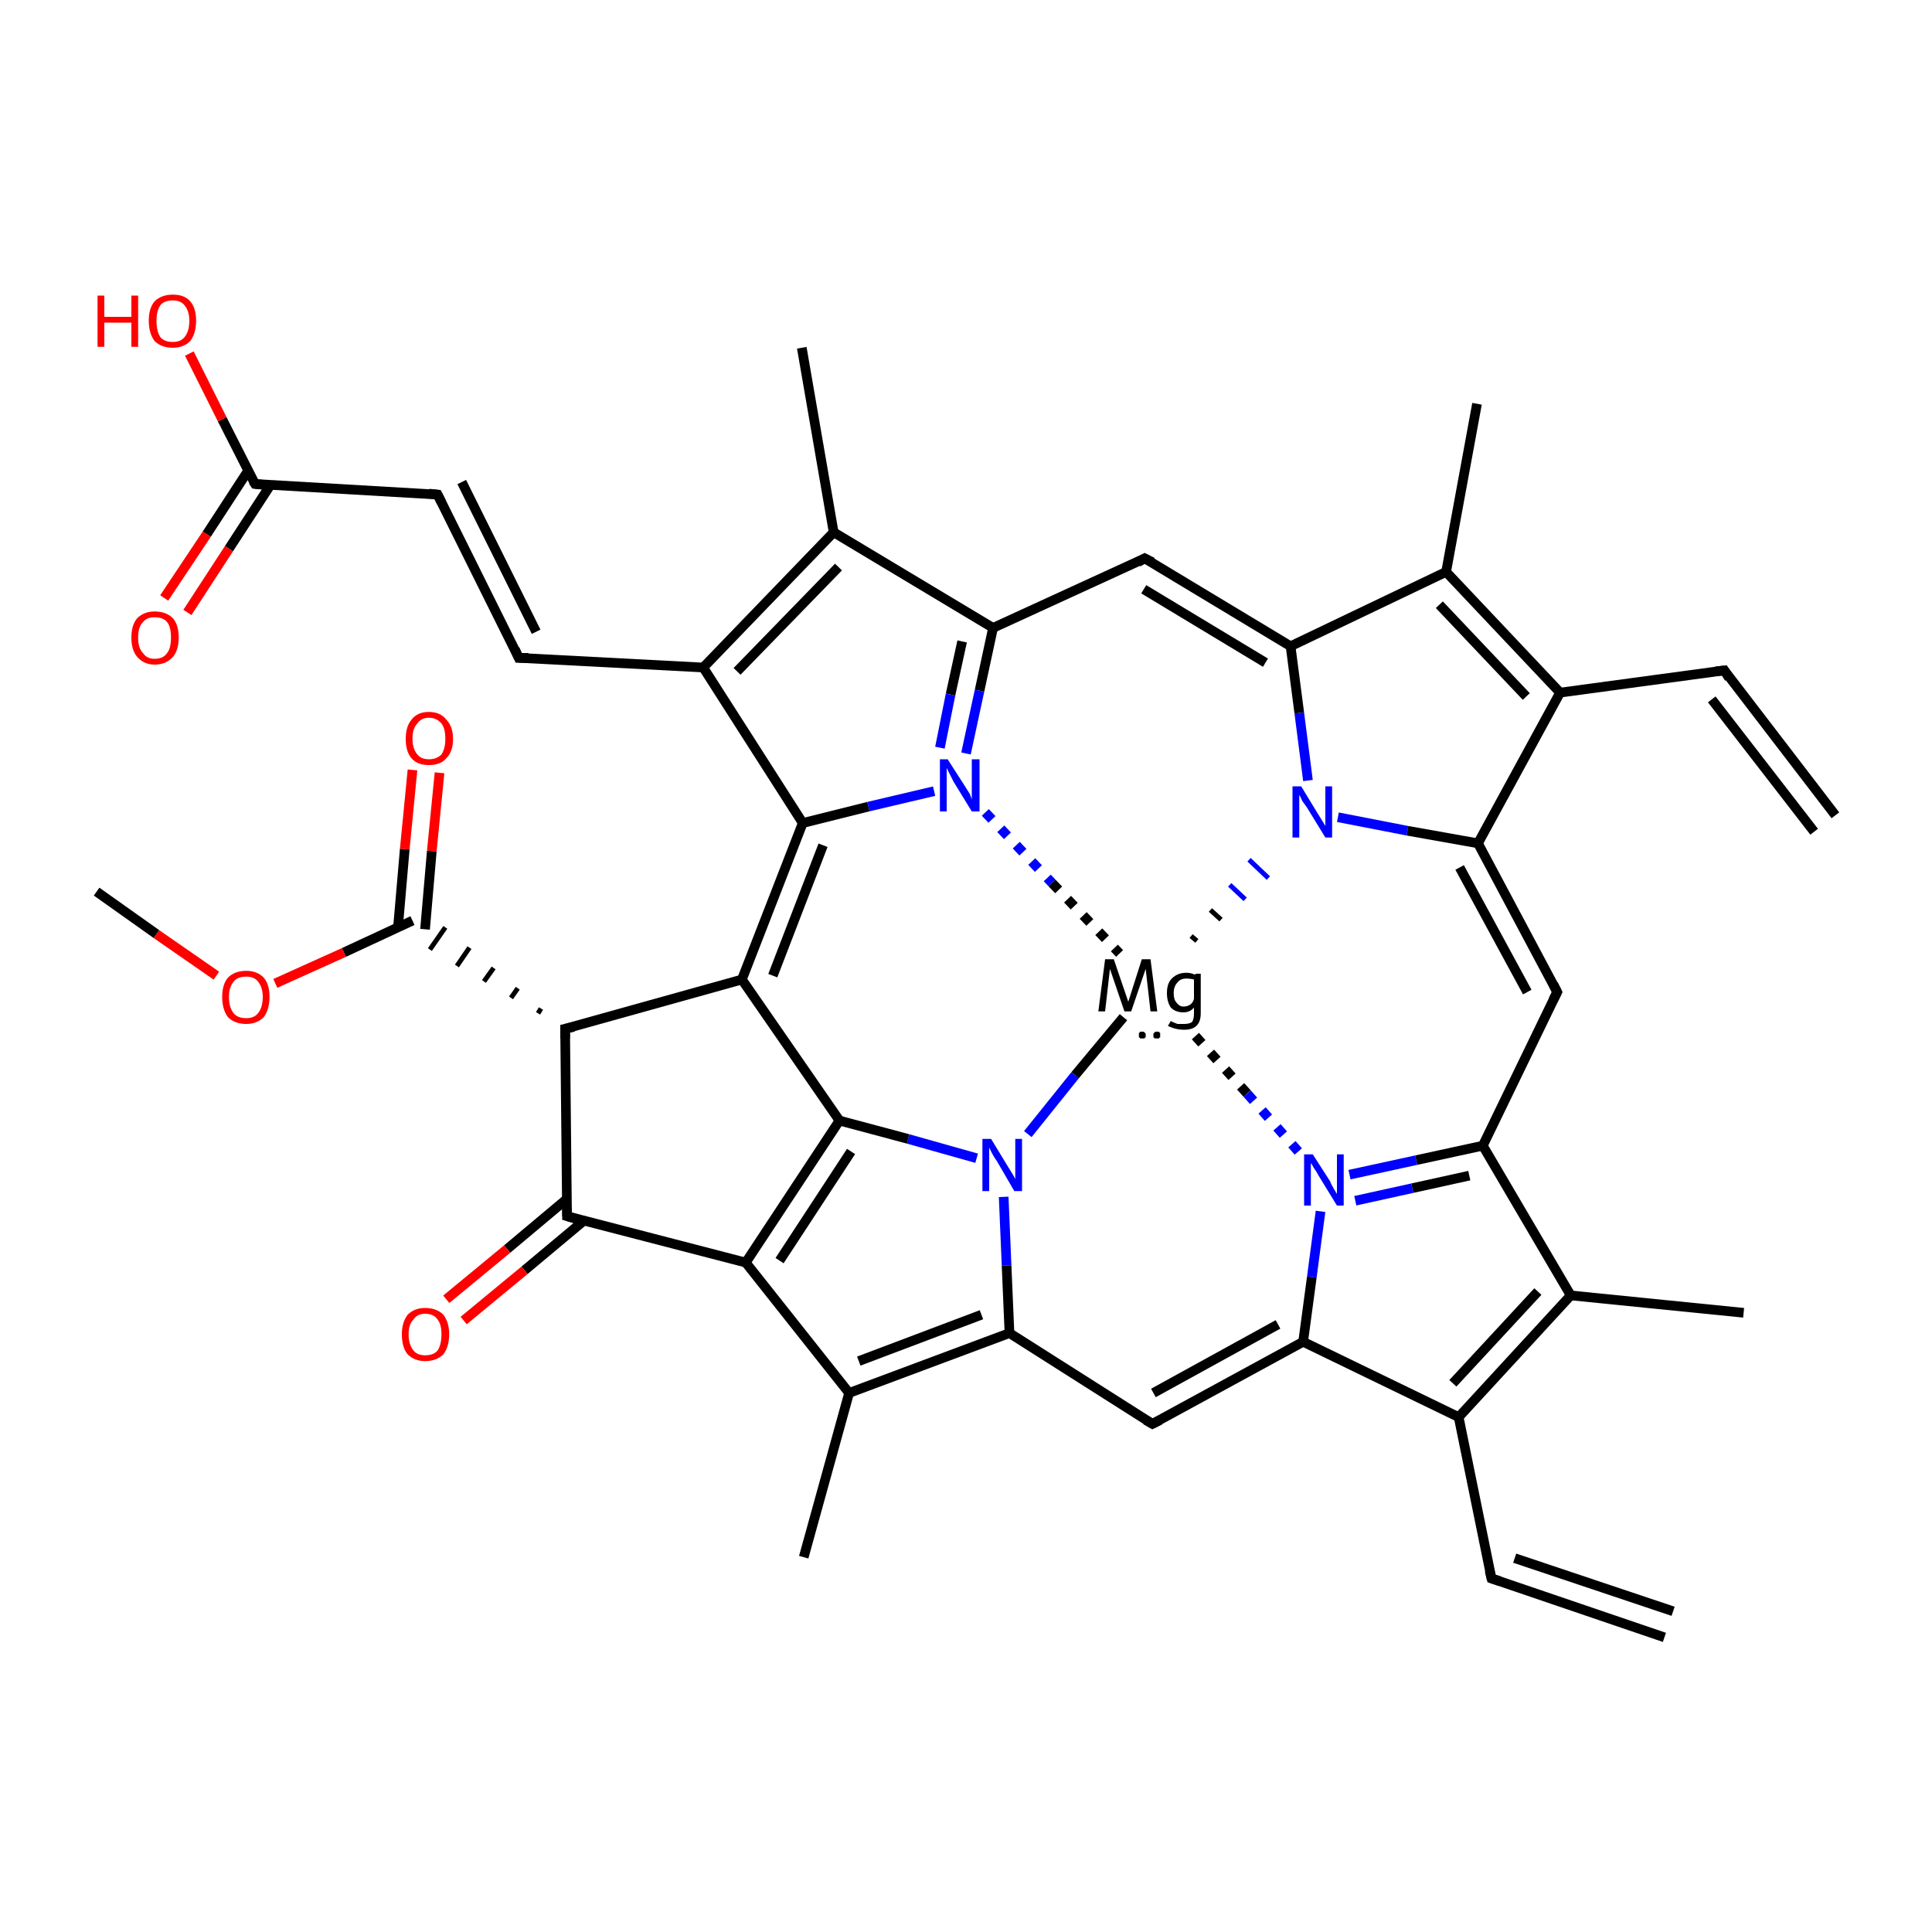 <?xml version='1.0' encoding='iso-8859-1'?>
<svg version='1.1' baseProfile='full'
              xmlns='http://www.w3.org/2000/svg'
                      xmlns:rdkit='http://www.rdkit.org/xml'
                      xmlns:xlink='http://www.w3.org/1999/xlink'
                  xml:space='preserve'
width='200px' height='200px' viewBox='0 0 200 200'>
<!-- END OF HEADER -->
<rect style='opacity:1.0;fill:#FFFFFF;stroke:none' width='200.0' height='200.0' x='0.0' y='0.0'> </rect>
<path class='bond-0 atom-0 atom-3' d='M 135.4,80.8 L 134.5,73.8' style='fill:none;fill-rule:evenodd;stroke:#0000FF;stroke-width:1.0px;stroke-linecap:butt;stroke-linejoin:miter;stroke-opacity:1' />
<path class='bond-0 atom-0 atom-3' d='M 134.5,73.8 L 133.6,66.9' style='fill:none;fill-rule:evenodd;stroke:#000000;stroke-width:1.0px;stroke-linecap:butt;stroke-linejoin:miter;stroke-opacity:1' />
<path class='bond-1 atom-0 atom-15' d='M 138.5,84.6 L 145.7,86.0' style='fill:none;fill-rule:evenodd;stroke:#0000FF;stroke-width:1.0px;stroke-linecap:butt;stroke-linejoin:miter;stroke-opacity:1' />
<path class='bond-1 atom-0 atom-15' d='M 145.7,86.0 L 153.0,87.3' style='fill:none;fill-rule:evenodd;stroke:#000000;stroke-width:1.0px;stroke-linecap:butt;stroke-linejoin:miter;stroke-opacity:1' />
<path class='bond-2 atom-44 atom-0' d='M 123.9,97.4 L 123.3,96.9' style='fill:none;fill-rule:evenodd;stroke:#000000;stroke-width:0.5px;stroke-linecap:butt;stroke-linejoin:miter;stroke-opacity:1' />
<path class='bond-2 atom-44 atom-0' d='M 126.4,95.2 L 125.3,94.2' style='fill:none;fill-rule:evenodd;stroke:#000000;stroke-width:0.5px;stroke-linecap:butt;stroke-linejoin:miter;stroke-opacity:1' />
<path class='bond-2 atom-44 atom-0' d='M 128.9,93.1 L 127.3,91.6' style='fill:none;fill-rule:evenodd;stroke:#0000FF;stroke-width:0.5px;stroke-linecap:butt;stroke-linejoin:miter;stroke-opacity:1' />
<path class='bond-2 atom-44 atom-0' d='M 131.3,90.9 L 129.3,89.0' style='fill:none;fill-rule:evenodd;stroke:#0000FF;stroke-width:0.5px;stroke-linecap:butt;stroke-linejoin:miter;stroke-opacity:1' />
<path class='bond-3 atom-1 atom-5' d='M 103.9,123.9 L 104.2,131.0' style='fill:none;fill-rule:evenodd;stroke:#0000FF;stroke-width:1.0px;stroke-linecap:butt;stroke-linejoin:miter;stroke-opacity:1' />
<path class='bond-3 atom-1 atom-5' d='M 104.2,131.0 L 104.5,138.0' style='fill:none;fill-rule:evenodd;stroke:#000000;stroke-width:1.0px;stroke-linecap:butt;stroke-linejoin:miter;stroke-opacity:1' />
<path class='bond-4 atom-1 atom-17' d='M 101.1,119.9 L 94.0,117.9' style='fill:none;fill-rule:evenodd;stroke:#0000FF;stroke-width:1.0px;stroke-linecap:butt;stroke-linejoin:miter;stroke-opacity:1' />
<path class='bond-4 atom-1 atom-17' d='M 94.0,117.9 L 86.9,116.0' style='fill:none;fill-rule:evenodd;stroke:#000000;stroke-width:1.0px;stroke-linecap:butt;stroke-linejoin:miter;stroke-opacity:1' />
<path class='bond-5 atom-1 atom-44' d='M 106.4,117.4 L 111.3,111.3' style='fill:none;fill-rule:evenodd;stroke:#0000FF;stroke-width:1.0px;stroke-linecap:butt;stroke-linejoin:miter;stroke-opacity:1' />
<path class='bond-5 atom-1 atom-44' d='M 111.3,111.3 L 116.3,105.3' style='fill:none;fill-rule:evenodd;stroke:#000000;stroke-width:1.0px;stroke-linecap:butt;stroke-linejoin:miter;stroke-opacity:1' />
<path class='bond-6 atom-2 atom-6' d='M 83.1,85.2 L 72.8,69.1' style='fill:none;fill-rule:evenodd;stroke:#000000;stroke-width:1.0px;stroke-linecap:butt;stroke-linejoin:miter;stroke-opacity:1' />
<path class='bond-7 atom-2 atom-29' d='M 83.1,85.2 L 76.8,101.4' style='fill:none;fill-rule:evenodd;stroke:#000000;stroke-width:1.0px;stroke-linecap:butt;stroke-linejoin:miter;stroke-opacity:1' />
<path class='bond-7 atom-2 atom-29' d='M 85.2,87.5 L 80.0,101.0' style='fill:none;fill-rule:evenodd;stroke:#000000;stroke-width:1.0px;stroke-linecap:butt;stroke-linejoin:miter;stroke-opacity:1' />
<path class='bond-8 atom-2 atom-37' d='M 83.1,85.2 L 89.9,83.5' style='fill:none;fill-rule:evenodd;stroke:#000000;stroke-width:1.0px;stroke-linecap:butt;stroke-linejoin:miter;stroke-opacity:1' />
<path class='bond-8 atom-2 atom-37' d='M 89.9,83.5 L 96.7,81.9' style='fill:none;fill-rule:evenodd;stroke:#0000FF;stroke-width:1.0px;stroke-linecap:butt;stroke-linejoin:miter;stroke-opacity:1' />
<path class='bond-9 atom-3 atom-7' d='M 133.6,66.9 L 149.7,59.2' style='fill:none;fill-rule:evenodd;stroke:#000000;stroke-width:1.0px;stroke-linecap:butt;stroke-linejoin:miter;stroke-opacity:1' />
<path class='bond-10 atom-3 atom-30' d='M 133.6,66.9 L 118.5,57.8' style='fill:none;fill-rule:evenodd;stroke:#000000;stroke-width:1.0px;stroke-linecap:butt;stroke-linejoin:miter;stroke-opacity:1' />
<path class='bond-10 atom-3 atom-30' d='M 131.0,68.6 L 118.4,61.0' style='fill:none;fill-rule:evenodd;stroke:#000000;stroke-width:1.0px;stroke-linecap:butt;stroke-linejoin:miter;stroke-opacity:1' />
<path class='bond-11 atom-4 atom-8' d='M 153.5,118.6 L 162.6,134.1' style='fill:none;fill-rule:evenodd;stroke:#000000;stroke-width:1.0px;stroke-linecap:butt;stroke-linejoin:miter;stroke-opacity:1' />
<path class='bond-12 atom-4 atom-31' d='M 153.5,118.6 L 161.2,102.7' style='fill:none;fill-rule:evenodd;stroke:#000000;stroke-width:1.0px;stroke-linecap:butt;stroke-linejoin:miter;stroke-opacity:1' />
<path class='bond-13 atom-4 atom-38' d='M 153.5,118.6 L 146.6,120.1' style='fill:none;fill-rule:evenodd;stroke:#000000;stroke-width:1.0px;stroke-linecap:butt;stroke-linejoin:miter;stroke-opacity:1' />
<path class='bond-13 atom-4 atom-38' d='M 146.6,120.1 L 139.7,121.6' style='fill:none;fill-rule:evenodd;stroke:#0000FF;stroke-width:1.0px;stroke-linecap:butt;stroke-linejoin:miter;stroke-opacity:1' />
<path class='bond-13 atom-4 atom-38' d='M 152.1,121.7 L 146.2,123.0' style='fill:none;fill-rule:evenodd;stroke:#000000;stroke-width:1.0px;stroke-linecap:butt;stroke-linejoin:miter;stroke-opacity:1' />
<path class='bond-13 atom-4 atom-38' d='M 146.2,123.0 L 140.3,124.3' style='fill:none;fill-rule:evenodd;stroke:#0000FF;stroke-width:1.0px;stroke-linecap:butt;stroke-linejoin:miter;stroke-opacity:1' />
<path class='bond-14 atom-5 atom-9' d='M 104.5,138.0 L 87.9,144.2' style='fill:none;fill-rule:evenodd;stroke:#000000;stroke-width:1.0px;stroke-linecap:butt;stroke-linejoin:miter;stroke-opacity:1' />
<path class='bond-14 atom-5 atom-9' d='M 101.6,136.1 L 88.9,140.9' style='fill:none;fill-rule:evenodd;stroke:#000000;stroke-width:1.0px;stroke-linecap:butt;stroke-linejoin:miter;stroke-opacity:1' />
<path class='bond-15 atom-5 atom-32' d='M 104.5,138.0 L 119.3,147.4' style='fill:none;fill-rule:evenodd;stroke:#000000;stroke-width:1.0px;stroke-linecap:butt;stroke-linejoin:miter;stroke-opacity:1' />
<path class='bond-16 atom-6 atom-10' d='M 72.8,69.1 L 86.3,55.1' style='fill:none;fill-rule:evenodd;stroke:#000000;stroke-width:1.0px;stroke-linecap:butt;stroke-linejoin:miter;stroke-opacity:1' />
<path class='bond-16 atom-6 atom-10' d='M 76.3,69.5 L 86.8,58.7' style='fill:none;fill-rule:evenodd;stroke:#000000;stroke-width:1.0px;stroke-linecap:butt;stroke-linejoin:miter;stroke-opacity:1' />
<path class='bond-17 atom-6 atom-18' d='M 72.8,69.1 L 53.7,68.1' style='fill:none;fill-rule:evenodd;stroke:#000000;stroke-width:1.0px;stroke-linecap:butt;stroke-linejoin:miter;stroke-opacity:1' />
<path class='bond-18 atom-7 atom-11' d='M 149.7,59.2 L 161.5,71.7' style='fill:none;fill-rule:evenodd;stroke:#000000;stroke-width:1.0px;stroke-linecap:butt;stroke-linejoin:miter;stroke-opacity:1' />
<path class='bond-18 atom-7 atom-11' d='M 149.0,62.6 L 158.0,72.1' style='fill:none;fill-rule:evenodd;stroke:#000000;stroke-width:1.0px;stroke-linecap:butt;stroke-linejoin:miter;stroke-opacity:1' />
<path class='bond-19 atom-7 atom-34' d='M 149.7,59.2 L 152.9,41.8' style='fill:none;fill-rule:evenodd;stroke:#000000;stroke-width:1.0px;stroke-linecap:butt;stroke-linejoin:miter;stroke-opacity:1' />
<path class='bond-20 atom-8 atom-12' d='M 162.6,134.1 L 151.0,146.7' style='fill:none;fill-rule:evenodd;stroke:#000000;stroke-width:1.0px;stroke-linecap:butt;stroke-linejoin:miter;stroke-opacity:1' />
<path class='bond-20 atom-8 atom-12' d='M 159.2,133.7 L 150.4,143.2' style='fill:none;fill-rule:evenodd;stroke:#000000;stroke-width:1.0px;stroke-linecap:butt;stroke-linejoin:miter;stroke-opacity:1' />
<path class='bond-21 atom-8 atom-35' d='M 162.6,134.1 L 180.5,135.9' style='fill:none;fill-rule:evenodd;stroke:#000000;stroke-width:1.0px;stroke-linecap:butt;stroke-linejoin:miter;stroke-opacity:1' />
<path class='bond-22 atom-9 atom-13' d='M 87.9,144.2 L 77.2,130.7' style='fill:none;fill-rule:evenodd;stroke:#000000;stroke-width:1.0px;stroke-linecap:butt;stroke-linejoin:miter;stroke-opacity:1' />
<path class='bond-23 atom-9 atom-36' d='M 87.9,144.2 L 83.2,161.2' style='fill:none;fill-rule:evenodd;stroke:#000000;stroke-width:1.0px;stroke-linecap:butt;stroke-linejoin:miter;stroke-opacity:1' />
<path class='bond-24 atom-10 atom-14' d='M 86.3,55.1 L 102.8,65.0' style='fill:none;fill-rule:evenodd;stroke:#000000;stroke-width:1.0px;stroke-linecap:butt;stroke-linejoin:miter;stroke-opacity:1' />
<path class='bond-25 atom-10 atom-33' d='M 86.3,55.1 L 83.0,36.0' style='fill:none;fill-rule:evenodd;stroke:#000000;stroke-width:1.0px;stroke-linecap:butt;stroke-linejoin:miter;stroke-opacity:1' />
<path class='bond-26 atom-11 atom-15' d='M 161.5,71.7 L 153.0,87.3' style='fill:none;fill-rule:evenodd;stroke:#000000;stroke-width:1.0px;stroke-linecap:butt;stroke-linejoin:miter;stroke-opacity:1' />
<path class='bond-27 atom-11 atom-19' d='M 161.5,71.7 L 178.5,69.4' style='fill:none;fill-rule:evenodd;stroke:#000000;stroke-width:1.0px;stroke-linecap:butt;stroke-linejoin:miter;stroke-opacity:1' />
<path class='bond-28 atom-12 atom-16' d='M 151.0,146.7 L 134.9,138.9' style='fill:none;fill-rule:evenodd;stroke:#000000;stroke-width:1.0px;stroke-linecap:butt;stroke-linejoin:miter;stroke-opacity:1' />
<path class='bond-29 atom-12 atom-20' d='M 151.0,146.7 L 154.4,163.4' style='fill:none;fill-rule:evenodd;stroke:#000000;stroke-width:1.0px;stroke-linecap:butt;stroke-linejoin:miter;stroke-opacity:1' />
<path class='bond-30 atom-13 atom-17' d='M 77.2,130.7 L 86.9,116.0' style='fill:none;fill-rule:evenodd;stroke:#000000;stroke-width:1.0px;stroke-linecap:butt;stroke-linejoin:miter;stroke-opacity:1' />
<path class='bond-30 atom-13 atom-17' d='M 80.7,130.5 L 88.1,119.2' style='fill:none;fill-rule:evenodd;stroke:#000000;stroke-width:1.0px;stroke-linecap:butt;stroke-linejoin:miter;stroke-opacity:1' />
<path class='bond-31 atom-13 atom-21' d='M 77.2,130.7 L 58.7,125.9' style='fill:none;fill-rule:evenodd;stroke:#000000;stroke-width:1.0px;stroke-linecap:butt;stroke-linejoin:miter;stroke-opacity:1' />
<path class='bond-32 atom-14 atom-30' d='M 102.8,65.0 L 118.5,57.8' style='fill:none;fill-rule:evenodd;stroke:#000000;stroke-width:1.0px;stroke-linecap:butt;stroke-linejoin:miter;stroke-opacity:1' />
<path class='bond-33 atom-14 atom-37' d='M 102.8,65.0 L 101.4,71.5' style='fill:none;fill-rule:evenodd;stroke:#000000;stroke-width:1.0px;stroke-linecap:butt;stroke-linejoin:miter;stroke-opacity:1' />
<path class='bond-33 atom-14 atom-37' d='M 101.4,71.5 L 100.0,78.0' style='fill:none;fill-rule:evenodd;stroke:#0000FF;stroke-width:1.0px;stroke-linecap:butt;stroke-linejoin:miter;stroke-opacity:1' />
<path class='bond-33 atom-14 atom-37' d='M 99.6,66.4 L 98.4,71.9' style='fill:none;fill-rule:evenodd;stroke:#000000;stroke-width:1.0px;stroke-linecap:butt;stroke-linejoin:miter;stroke-opacity:1' />
<path class='bond-33 atom-14 atom-37' d='M 98.4,71.9 L 97.3,77.4' style='fill:none;fill-rule:evenodd;stroke:#0000FF;stroke-width:1.0px;stroke-linecap:butt;stroke-linejoin:miter;stroke-opacity:1' />
<path class='bond-34 atom-15 atom-31' d='M 153.0,87.3 L 161.2,102.7' style='fill:none;fill-rule:evenodd;stroke:#000000;stroke-width:1.0px;stroke-linecap:butt;stroke-linejoin:miter;stroke-opacity:1' />
<path class='bond-34 atom-15 atom-31' d='M 151.1,89.8 L 158.1,102.7' style='fill:none;fill-rule:evenodd;stroke:#000000;stroke-width:1.0px;stroke-linecap:butt;stroke-linejoin:miter;stroke-opacity:1' />
<path class='bond-35 atom-16 atom-32' d='M 134.9,138.9 L 119.3,147.4' style='fill:none;fill-rule:evenodd;stroke:#000000;stroke-width:1.0px;stroke-linecap:butt;stroke-linejoin:miter;stroke-opacity:1' />
<path class='bond-35 atom-16 atom-32' d='M 132.3,137.1 L 119.4,144.2' style='fill:none;fill-rule:evenodd;stroke:#000000;stroke-width:1.0px;stroke-linecap:butt;stroke-linejoin:miter;stroke-opacity:1' />
<path class='bond-36 atom-16 atom-38' d='M 134.9,138.9 L 135.8,132.2' style='fill:none;fill-rule:evenodd;stroke:#000000;stroke-width:1.0px;stroke-linecap:butt;stroke-linejoin:miter;stroke-opacity:1' />
<path class='bond-36 atom-16 atom-38' d='M 135.8,132.2 L 136.7,125.4' style='fill:none;fill-rule:evenodd;stroke:#0000FF;stroke-width:1.0px;stroke-linecap:butt;stroke-linejoin:miter;stroke-opacity:1' />
<path class='bond-37 atom-17 atom-29' d='M 86.9,116.0 L 76.8,101.4' style='fill:none;fill-rule:evenodd;stroke:#000000;stroke-width:1.0px;stroke-linecap:butt;stroke-linejoin:miter;stroke-opacity:1' />
<path class='bond-38 atom-18 atom-22' d='M 53.7,68.1 L 45.3,51.2' style='fill:none;fill-rule:evenodd;stroke:#000000;stroke-width:1.0px;stroke-linecap:butt;stroke-linejoin:miter;stroke-opacity:1' />
<path class='bond-38 atom-18 atom-22' d='M 55.5,65.4 L 47.8,49.9' style='fill:none;fill-rule:evenodd;stroke:#000000;stroke-width:1.0px;stroke-linecap:butt;stroke-linejoin:miter;stroke-opacity:1' />
<path class='bond-39 atom-19 atom-23' d='M 178.5,69.4 L 190.0,84.4' style='fill:none;fill-rule:evenodd;stroke:#000000;stroke-width:1.0px;stroke-linecap:butt;stroke-linejoin:miter;stroke-opacity:1' />
<path class='bond-39 atom-19 atom-23' d='M 177.2,72.4 L 187.8,86.1' style='fill:none;fill-rule:evenodd;stroke:#000000;stroke-width:1.0px;stroke-linecap:butt;stroke-linejoin:miter;stroke-opacity:1' />
<path class='bond-40 atom-20 atom-24' d='M 154.4,163.4 L 172.3,169.5' style='fill:none;fill-rule:evenodd;stroke:#000000;stroke-width:1.0px;stroke-linecap:butt;stroke-linejoin:miter;stroke-opacity:1' />
<path class='bond-40 atom-20 atom-24' d='M 156.8,161.3 L 173.2,166.8' style='fill:none;fill-rule:evenodd;stroke:#000000;stroke-width:1.0px;stroke-linecap:butt;stroke-linejoin:miter;stroke-opacity:1' />
<path class='bond-41 atom-21 atom-25' d='M 58.7,125.9 L 58.5,106.5' style='fill:none;fill-rule:evenodd;stroke:#000000;stroke-width:1.0px;stroke-linecap:butt;stroke-linejoin:miter;stroke-opacity:1' />
<path class='bond-42 atom-21 atom-43' d='M 58.7,124.1 L 52.5,129.3' style='fill:none;fill-rule:evenodd;stroke:#000000;stroke-width:1.0px;stroke-linecap:butt;stroke-linejoin:miter;stroke-opacity:1' />
<path class='bond-42 atom-21 atom-43' d='M 52.5,129.3 L 46.2,134.5' style='fill:none;fill-rule:evenodd;stroke:#FF0000;stroke-width:1.0px;stroke-linecap:butt;stroke-linejoin:miter;stroke-opacity:1' />
<path class='bond-42 atom-21 atom-43' d='M 60.4,126.4 L 54.3,131.5' style='fill:none;fill-rule:evenodd;stroke:#000000;stroke-width:1.0px;stroke-linecap:butt;stroke-linejoin:miter;stroke-opacity:1' />
<path class='bond-42 atom-21 atom-43' d='M 54.3,131.5 L 48.0,136.7' style='fill:none;fill-rule:evenodd;stroke:#FF0000;stroke-width:1.0px;stroke-linecap:butt;stroke-linejoin:miter;stroke-opacity:1' />
<path class='bond-43 atom-22 atom-27' d='M 45.3,51.2 L 26.4,50.1' style='fill:none;fill-rule:evenodd;stroke:#000000;stroke-width:1.0px;stroke-linecap:butt;stroke-linejoin:miter;stroke-opacity:1' />
<path class='bond-44 atom-25 atom-28' d='M 56.0,104.4 L 55.7,104.9' style='fill:none;fill-rule:evenodd;stroke:#000000;stroke-width:0.5px;stroke-linecap:butt;stroke-linejoin:miter;stroke-opacity:1' />
<path class='bond-44 atom-25 atom-28' d='M 53.6,102.3 L 52.9,103.3' style='fill:none;fill-rule:evenodd;stroke:#000000;stroke-width:0.5px;stroke-linecap:butt;stroke-linejoin:miter;stroke-opacity:1' />
<path class='bond-44 atom-25 atom-28' d='M 51.1,100.2 L 50.1,101.6' style='fill:none;fill-rule:evenodd;stroke:#000000;stroke-width:0.5px;stroke-linecap:butt;stroke-linejoin:miter;stroke-opacity:1' />
<path class='bond-44 atom-25 atom-28' d='M 48.6,98.1 L 47.3,100.0' style='fill:none;fill-rule:evenodd;stroke:#000000;stroke-width:0.5px;stroke-linecap:butt;stroke-linejoin:miter;stroke-opacity:1' />
<path class='bond-44 atom-25 atom-28' d='M 46.1,96.0 L 44.5,98.3' style='fill:none;fill-rule:evenodd;stroke:#000000;stroke-width:0.5px;stroke-linecap:butt;stroke-linejoin:miter;stroke-opacity:1' />
<path class='bond-45 atom-25 atom-29' d='M 58.5,106.5 L 76.8,101.4' style='fill:none;fill-rule:evenodd;stroke:#000000;stroke-width:1.0px;stroke-linecap:butt;stroke-linejoin:miter;stroke-opacity:1' />
<path class='bond-46 atom-26 atom-42' d='M 10.0,92.3 L 16.2,96.7' style='fill:none;fill-rule:evenodd;stroke:#000000;stroke-width:1.0px;stroke-linecap:butt;stroke-linejoin:miter;stroke-opacity:1' />
<path class='bond-46 atom-26 atom-42' d='M 16.2,96.7 L 22.4,101.0' style='fill:none;fill-rule:evenodd;stroke:#FF0000;stroke-width:1.0px;stroke-linecap:butt;stroke-linejoin:miter;stroke-opacity:1' />
<path class='bond-47 atom-27 atom-39' d='M 25.7,48.7 L 21.4,55.3' style='fill:none;fill-rule:evenodd;stroke:#000000;stroke-width:1.0px;stroke-linecap:butt;stroke-linejoin:miter;stroke-opacity:1' />
<path class='bond-47 atom-27 atom-39' d='M 21.4,55.3 L 17.0,61.9' style='fill:none;fill-rule:evenodd;stroke:#FF0000;stroke-width:1.0px;stroke-linecap:butt;stroke-linejoin:miter;stroke-opacity:1' />
<path class='bond-47 atom-27 atom-39' d='M 28.0,50.2 L 23.7,56.8' style='fill:none;fill-rule:evenodd;stroke:#000000;stroke-width:1.0px;stroke-linecap:butt;stroke-linejoin:miter;stroke-opacity:1' />
<path class='bond-47 atom-27 atom-39' d='M 23.7,56.8 L 19.4,63.4' style='fill:none;fill-rule:evenodd;stroke:#FF0000;stroke-width:1.0px;stroke-linecap:butt;stroke-linejoin:miter;stroke-opacity:1' />
<path class='bond-48 atom-27 atom-41' d='M 26.4,50.1 L 23.0,43.4' style='fill:none;fill-rule:evenodd;stroke:#000000;stroke-width:1.0px;stroke-linecap:butt;stroke-linejoin:miter;stroke-opacity:1' />
<path class='bond-48 atom-27 atom-41' d='M 23.0,43.4 L 19.6,36.6' style='fill:none;fill-rule:evenodd;stroke:#FF0000;stroke-width:1.0px;stroke-linecap:butt;stroke-linejoin:miter;stroke-opacity:1' />
<path class='bond-49 atom-28 atom-40' d='M 44.0,96.2 L 44.7,88.1' style='fill:none;fill-rule:evenodd;stroke:#000000;stroke-width:1.0px;stroke-linecap:butt;stroke-linejoin:miter;stroke-opacity:1' />
<path class='bond-49 atom-28 atom-40' d='M 44.7,88.1 L 45.5,80.0' style='fill:none;fill-rule:evenodd;stroke:#FF0000;stroke-width:1.0px;stroke-linecap:butt;stroke-linejoin:miter;stroke-opacity:1' />
<path class='bond-49 atom-28 atom-40' d='M 41.2,96.0 L 41.9,87.9' style='fill:none;fill-rule:evenodd;stroke:#000000;stroke-width:1.0px;stroke-linecap:butt;stroke-linejoin:miter;stroke-opacity:1' />
<path class='bond-49 atom-28 atom-40' d='M 41.9,87.9 L 42.7,79.7' style='fill:none;fill-rule:evenodd;stroke:#FF0000;stroke-width:1.0px;stroke-linecap:butt;stroke-linejoin:miter;stroke-opacity:1' />
<path class='bond-50 atom-28 atom-42' d='M 42.7,95.3 L 35.6,98.6' style='fill:none;fill-rule:evenodd;stroke:#000000;stroke-width:1.0px;stroke-linecap:butt;stroke-linejoin:miter;stroke-opacity:1' />
<path class='bond-50 atom-28 atom-42' d='M 35.6,98.6 L 28.5,101.8' style='fill:none;fill-rule:evenodd;stroke:#FF0000;stroke-width:1.0px;stroke-linecap:butt;stroke-linejoin:miter;stroke-opacity:1' />
<path class='bond-51 atom-37 atom-44' d='M 102.0,84.1 L 108.9,91.4' style='fill:none;fill-rule:evenodd;stroke:#0000FF;stroke-width:1.0px;stroke-linecap:butt;stroke-linejoin:miter;stroke-opacity:1;stroke-dasharray:1,1.333' />
<path class='bond-51 atom-37 atom-44' d='M 108.9,91.4 L 115.9,98.7' style='fill:none;fill-rule:evenodd;stroke:#000000;stroke-width:1.0px;stroke-linecap:butt;stroke-linejoin:miter;stroke-opacity:1;stroke-dasharray:1,1.333' />
<path class='bond-52 atom-38 atom-44' d='M 134.4,119.2 L 129.1,113.2' style='fill:none;fill-rule:evenodd;stroke:#0000FF;stroke-width:1.0px;stroke-linecap:butt;stroke-linejoin:miter;stroke-opacity:1;stroke-dasharray:1,1.333' />
<path class='bond-52 atom-38 atom-44' d='M 129.1,113.2 L 123.7,107.2' style='fill:none;fill-rule:evenodd;stroke:#000000;stroke-width:1.0px;stroke-linecap:butt;stroke-linejoin:miter;stroke-opacity:1;stroke-dasharray:1,1.333' />
<path d='M 54.7,68.1 L 53.7,68.1 L 53.3,67.2' style='fill:none;stroke:#000000;stroke-width:1.0px;stroke-linecap:butt;stroke-linejoin:miter;stroke-miterlimit:10;stroke-opacity:1;' />
<path d='M 177.6,69.5 L 178.5,69.4 L 179.0,70.2' style='fill:none;stroke:#000000;stroke-width:1.0px;stroke-linecap:butt;stroke-linejoin:miter;stroke-miterlimit:10;stroke-opacity:1;' />
<path d='M 154.2,162.6 L 154.4,163.4 L 155.3,163.7' style='fill:none;stroke:#000000;stroke-width:1.0px;stroke-linecap:butt;stroke-linejoin:miter;stroke-miterlimit:10;stroke-opacity:1;' />
<path d='M 59.7,126.2 L 58.7,125.9 L 58.7,125.0' style='fill:none;stroke:#000000;stroke-width:1.0px;stroke-linecap:butt;stroke-linejoin:miter;stroke-miterlimit:10;stroke-opacity:1;' />
<path d='M 45.7,52.0 L 45.3,51.2 L 44.4,51.1' style='fill:none;stroke:#000000;stroke-width:1.0px;stroke-linecap:butt;stroke-linejoin:miter;stroke-miterlimit:10;stroke-opacity:1;' />
<path d='M 58.5,107.5 L 58.5,106.5 L 59.4,106.3' style='fill:none;stroke:#000000;stroke-width:1.0px;stroke-linecap:butt;stroke-linejoin:miter;stroke-miterlimit:10;stroke-opacity:1;' />
<path d='M 27.4,50.2 L 26.4,50.1 L 26.2,49.8' style='fill:none;stroke:#000000;stroke-width:1.0px;stroke-linecap:butt;stroke-linejoin:miter;stroke-miterlimit:10;stroke-opacity:1;' />
<path d='M 119.3,58.2 L 118.5,57.8 L 117.8,58.2' style='fill:none;stroke:#000000;stroke-width:1.0px;stroke-linecap:butt;stroke-linejoin:miter;stroke-miterlimit:10;stroke-opacity:1;' />
<path d='M 160.8,103.5 L 161.2,102.7 L 160.8,101.9' style='fill:none;stroke:#000000;stroke-width:1.0px;stroke-linecap:butt;stroke-linejoin:miter;stroke-miterlimit:10;stroke-opacity:1;' />
<path d='M 118.6,147.0 L 119.3,147.4 L 120.1,147.0' style='fill:none;stroke:#000000;stroke-width:1.0px;stroke-linecap:butt;stroke-linejoin:miter;stroke-miterlimit:10;stroke-opacity:1;' />
<path class='atom-0' d='M 134.7 81.4
L 136.4 84.2
Q 136.6 84.5, 136.9 85.0
Q 137.2 85.5, 137.2 85.5
L 137.2 81.4
L 137.9 81.4
L 137.9 86.7
L 137.2 86.7
L 135.3 83.6
Q 135.1 83.3, 134.8 82.9
Q 134.6 82.4, 134.5 82.3
L 134.5 86.7
L 133.8 86.7
L 133.8 81.4
L 134.7 81.4
' fill='#0000FF'/>
<path class='atom-1' d='M 102.6 117.9
L 104.3 120.7
Q 104.5 121.0, 104.8 121.5
Q 105.1 122.0, 105.1 122.1
L 105.1 117.9
L 105.8 117.9
L 105.8 123.3
L 105.0 123.3
L 103.2 120.2
Q 102.9 119.8, 102.7 119.4
Q 102.5 119.0, 102.4 118.8
L 102.4 123.3
L 101.7 123.3
L 101.7 117.9
L 102.6 117.9
' fill='#0000FF'/>
<path class='atom-37' d='M 98.1 78.6
L 99.9 81.4
Q 100.1 81.7, 100.4 82.2
Q 100.6 82.7, 100.6 82.8
L 100.6 78.6
L 101.4 78.6
L 101.4 84.0
L 100.6 84.0
L 98.7 80.9
Q 98.5 80.5, 98.3 80.1
Q 98.1 79.7, 98.0 79.5
L 98.0 84.0
L 97.3 84.0
L 97.3 78.6
L 98.1 78.6
' fill='#0000FF'/>
<path class='atom-38' d='M 135.9 119.5
L 137.7 122.3
Q 137.8 122.6, 138.1 123.1
Q 138.4 123.6, 138.4 123.6
L 138.4 119.5
L 139.1 119.5
L 139.1 124.8
L 138.4 124.8
L 136.5 121.7
Q 136.3 121.3, 136.0 120.9
Q 135.8 120.5, 135.7 120.4
L 135.7 124.8
L 135.0 124.8
L 135.0 119.5
L 135.9 119.5
' fill='#0000FF'/>
<path class='atom-39' d='M 13.6 66.0
Q 13.6 64.7, 14.2 64.0
Q 14.9 63.3, 16.0 63.3
Q 17.2 63.3, 17.9 64.0
Q 18.5 64.7, 18.5 66.0
Q 18.5 67.3, 17.9 68.0
Q 17.2 68.8, 16.0 68.8
Q 14.9 68.8, 14.2 68.0
Q 13.6 67.3, 13.6 66.0
M 16.0 68.2
Q 16.9 68.2, 17.3 67.6
Q 17.7 67.1, 17.7 66.0
Q 17.7 64.9, 17.3 64.4
Q 16.9 63.9, 16.0 63.9
Q 15.2 63.9, 14.8 64.4
Q 14.3 64.9, 14.3 66.0
Q 14.3 67.1, 14.8 67.6
Q 15.2 68.2, 16.0 68.2
' fill='#FF0000'/>
<path class='atom-40' d='M 42.0 76.5
Q 42.0 75.2, 42.6 74.5
Q 43.2 73.7, 44.4 73.7
Q 45.6 73.7, 46.2 74.5
Q 46.9 75.2, 46.9 76.5
Q 46.9 77.8, 46.2 78.5
Q 45.6 79.2, 44.4 79.2
Q 43.2 79.2, 42.6 78.5
Q 42.0 77.8, 42.0 76.5
M 44.4 78.6
Q 45.2 78.6, 45.7 78.1
Q 46.1 77.5, 46.1 76.5
Q 46.1 75.4, 45.7 74.9
Q 45.2 74.3, 44.4 74.3
Q 43.6 74.3, 43.2 74.9
Q 42.7 75.4, 42.7 76.5
Q 42.7 77.5, 43.2 78.1
Q 43.6 78.6, 44.4 78.6
' fill='#FF0000'/>
<path class='atom-41' d='M 10.1 30.6
L 10.8 30.6
L 10.8 32.8
L 13.6 32.8
L 13.6 30.6
L 14.3 30.6
L 14.3 35.9
L 13.6 35.9
L 13.6 33.4
L 10.8 33.4
L 10.8 35.9
L 10.1 35.9
L 10.1 30.6
' fill='#FF0000'/>
<path class='atom-41' d='M 15.4 33.2
Q 15.4 31.9, 16.0 31.2
Q 16.7 30.5, 17.9 30.5
Q 19.1 30.5, 19.7 31.2
Q 20.3 31.9, 20.3 33.2
Q 20.3 34.5, 19.7 35.3
Q 19.0 36.0, 17.9 36.0
Q 16.7 36.0, 16.0 35.3
Q 15.4 34.5, 15.4 33.2
M 17.9 35.4
Q 18.7 35.4, 19.1 34.9
Q 19.6 34.3, 19.6 33.2
Q 19.6 32.2, 19.1 31.6
Q 18.7 31.1, 17.9 31.1
Q 17.0 31.1, 16.6 31.6
Q 16.2 32.2, 16.2 33.2
Q 16.2 34.3, 16.6 34.9
Q 17.0 35.4, 17.9 35.4
' fill='#FF0000'/>
<path class='atom-42' d='M 23.0 103.2
Q 23.0 101.9, 23.6 101.2
Q 24.3 100.5, 25.5 100.5
Q 26.6 100.5, 27.3 101.2
Q 27.9 101.9, 27.9 103.2
Q 27.9 104.5, 27.3 105.3
Q 26.6 106.0, 25.5 106.0
Q 24.3 106.0, 23.6 105.3
Q 23.0 104.5, 23.0 103.2
M 25.5 105.4
Q 26.3 105.4, 26.7 104.9
Q 27.2 104.3, 27.2 103.2
Q 27.2 102.2, 26.7 101.6
Q 26.3 101.1, 25.5 101.1
Q 24.6 101.1, 24.2 101.6
Q 23.7 102.2, 23.7 103.2
Q 23.7 104.3, 24.2 104.9
Q 24.6 105.4, 25.5 105.4
' fill='#FF0000'/>
<path class='atom-43' d='M 41.6 138.1
Q 41.6 136.9, 42.2 136.1
Q 42.9 135.4, 44.0 135.4
Q 45.2 135.4, 45.9 136.1
Q 46.5 136.9, 46.5 138.1
Q 46.5 139.4, 45.9 140.2
Q 45.2 140.9, 44.0 140.9
Q 42.9 140.9, 42.2 140.2
Q 41.6 139.5, 41.6 138.1
M 44.0 140.3
Q 44.9 140.3, 45.3 139.8
Q 45.7 139.2, 45.7 138.1
Q 45.7 137.1, 45.3 136.6
Q 44.9 136.0, 44.0 136.0
Q 43.2 136.0, 42.8 136.6
Q 42.3 137.1, 42.3 138.1
Q 42.3 139.2, 42.8 139.8
Q 43.2 140.3, 44.0 140.3
' fill='#FF0000'/>
<path class='atom-44' d='M 119.8 104.7
L 119.1 104.7
L 118.6 100.3
L 117.1 104.7
L 116.4 104.7
L 114.9 100.3
L 114.4 104.7
L 113.7 104.7
L 114.4 99.3
L 115.3 99.3
L 116.8 103.7
L 118.2 99.3
L 119.1 99.3
L 119.8 104.7
' fill='#000000'/>
<path class='atom-44' d='M 124.3 100.8
L 124.3 104.9
Q 124.3 106.6, 122.6 106.6
Q 121.7 106.6, 120.9 106.2
L 121.2 105.7
Q 121.6 105.9, 121.9 106.0
Q 122.2 106.0, 122.6 106.0
Q 123.1 106.0, 123.4 105.8
Q 123.6 105.5, 123.6 104.9
L 123.6 104.3
Q 123.2 104.8, 122.5 104.8
Q 121.7 104.8, 121.2 104.3
Q 120.8 103.7, 120.8 102.8
Q 120.8 101.8, 121.3 101.3
Q 121.9 100.7, 122.8 100.7
Q 123.3 100.7, 123.7 100.9
L 123.8 100.8
L 124.3 100.8
M 122.5 104.2
Q 122.9 104.2, 123.2 104.0
Q 123.5 103.8, 123.6 103.4
L 123.6 101.4
Q 123.2 101.3, 122.8 101.3
Q 122.2 101.3, 121.9 101.7
Q 121.5 102.1, 121.5 102.8
Q 121.5 103.5, 121.8 103.8
Q 122.1 104.2, 122.5 104.2
' fill='#000000'/>
<path class='atom-44' d='M 120.1,107.2 L 120.1,107.2 L 120.1,107.2 L 120.1,107.3 L 120.1,107.3 L 120.1,107.3 L 120.1,107.4 L 120.1,107.4 L 120.1,107.4 L 120.0,107.4 L 120.0,107.5 L 120.0,107.5 L 120.0,107.5 L 119.9,107.5 L 119.9,107.5 L 119.9,107.5 L 119.8,107.5 L 119.8,107.5 L 119.8,107.5 L 119.7,107.5 L 119.7,107.5 L 119.7,107.5 L 119.6,107.5 L 119.6,107.5 L 119.6,107.5 L 119.6,107.5 L 119.5,107.5 L 119.5,107.4 L 119.5,107.4 L 119.5,107.4 L 119.4,107.4 L 119.4,107.3 L 119.4,107.3 L 119.4,107.3 L 119.4,107.2 L 119.4,107.2 L 119.4,107.2 L 119.4,107.1 L 119.4,107.1 L 119.4,107.1 L 119.4,107.1 L 119.4,107.0 L 119.4,107.0 L 119.4,107.0 L 119.5,106.9 L 119.5,106.9 L 119.5,106.9 L 119.5,106.9 L 119.6,106.8 L 119.6,106.8 L 119.6,106.8 L 119.6,106.8 L 119.7,106.8 L 119.7,106.8 L 119.7,106.8 L 119.8,106.8 L 119.8,106.8 L 119.8,106.8 L 119.9,106.8 L 119.9,106.8 L 119.9,106.8 L 120.0,106.8 L 120.0,106.9 L 120.0,106.9 L 120.0,106.9 L 120.1,106.9 L 120.1,107.0 L 120.1,107.0 L 120.1,107.0 L 120.1,107.0 L 120.1,107.1 L 120.1,107.1 L 120.1,107.1 L 120.1,107.2 L 119.8,107.2 Z' style='fill:#000000;fill-rule:evenodd;fill-opacity:1;stroke:#000000;stroke-width:0.0px;stroke-linecap:butt;stroke-linejoin:miter;stroke-miterlimit:10;stroke-opacity:1;' />
<path class='atom-44' d='M 118.6,107.2 L 118.6,107.2 L 118.6,107.2 L 118.6,107.3 L 118.6,107.3 L 118.6,107.3 L 118.6,107.4 L 118.6,107.4 L 118.5,107.4 L 118.5,107.4 L 118.5,107.5 L 118.5,107.5 L 118.4,107.5 L 118.4,107.5 L 118.4,107.5 L 118.4,107.5 L 118.3,107.5 L 118.3,107.5 L 118.3,107.5 L 118.2,107.5 L 118.2,107.5 L 118.2,107.5 L 118.1,107.5 L 118.1,107.5 L 118.1,107.5 L 118.0,107.5 L 118.0,107.5 L 118.0,107.4 L 118.0,107.4 L 117.9,107.4 L 117.9,107.4 L 117.9,107.3 L 117.9,107.3 L 117.9,107.3 L 117.9,107.2 L 117.9,107.2 L 117.9,107.2 L 117.9,107.1 L 117.9,107.1 L 117.9,107.1 L 117.9,107.1 L 117.9,107.0 L 117.9,107.0 L 117.9,107.0 L 117.9,106.9 L 118.0,106.9 L 118.0,106.9 L 118.0,106.9 L 118.0,106.8 L 118.1,106.8 L 118.1,106.8 L 118.1,106.8 L 118.2,106.8 L 118.2,106.8 L 118.2,106.8 L 118.3,106.8 L 118.3,106.8 L 118.3,106.8 L 118.4,106.8 L 118.4,106.8 L 118.4,106.8 L 118.4,106.8 L 118.5,106.9 L 118.5,106.9 L 118.5,106.9 L 118.5,106.9 L 118.6,107.0 L 118.6,107.0 L 118.6,107.0 L 118.6,107.0 L 118.6,107.1 L 118.6,107.1 L 118.6,107.1 L 118.6,107.2 L 118.2,107.2 Z' style='fill:#000000;fill-rule:evenodd;fill-opacity:1;stroke:#000000;stroke-width:0.0px;stroke-linecap:butt;stroke-linejoin:miter;stroke-miterlimit:10;stroke-opacity:1;' />
</svg>
